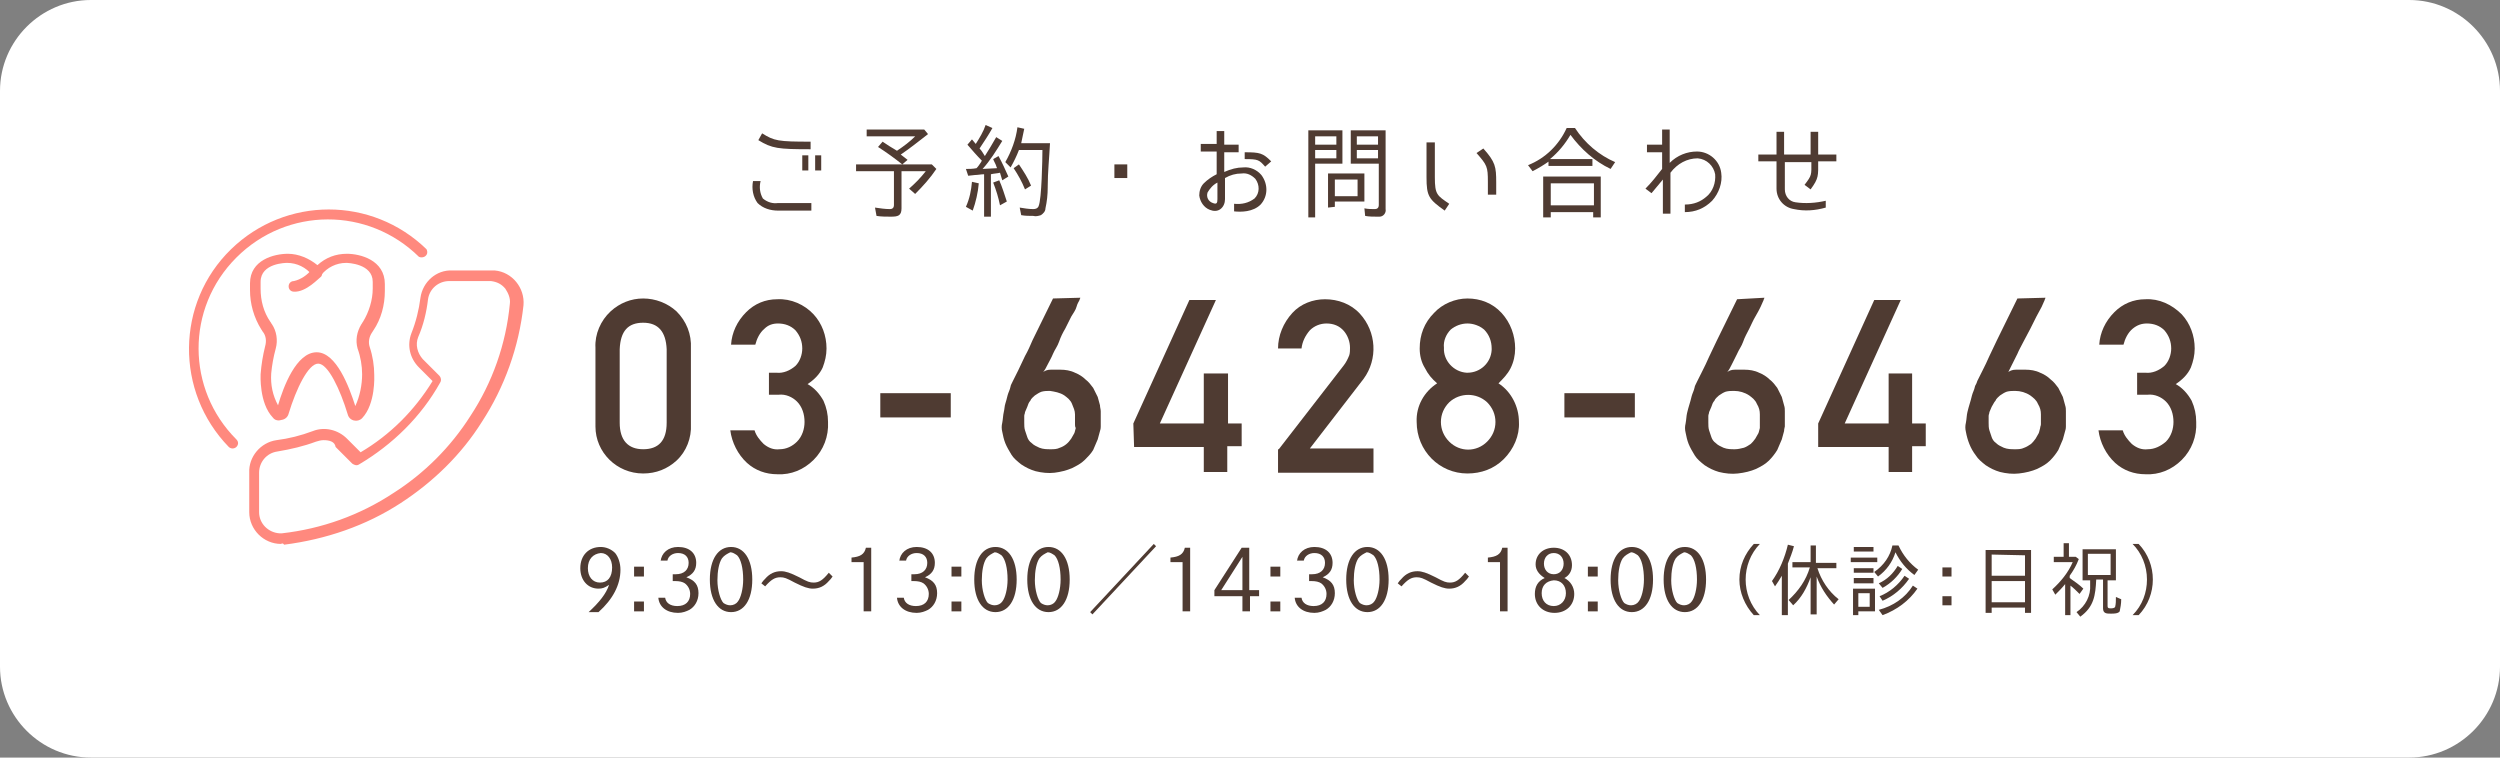 <?xml version="1.0" encoding="utf-8"?>
<!-- Generator: Adobe Illustrator 27.3.1, SVG Export Plug-In . SVG Version: 6.00 Build 0)  -->
<svg version="1.1" id="レイヤー_1" xmlns="http://www.w3.org/2000/svg" xmlns:xlink="http://www.w3.org/1999/xlink" x="0px"
	 y="0px" viewBox="0 0 330 100" style="enable-background:new 0 0 330 100;" xml:space="preserve">
<rect x="0" y="0" width="330" height="100" fill="#808080" stroke="none"/>
<style type="text/css">
	.st0{fill:#FFFFFF;}
	.st1{fill:#4F3B32;}
	.st2{fill:#FF897E;}
</style>
<path class="st0" d="M12,0h306c6.6,0,12,5.4,12,12v76c0,6.6-5.4,12-12,12H12c-6.6,0-12-5.4-12-12V12C0,5.4,5.4,0,12,0z"/>
<path class="st1" d="M100,26.8c-0.6-0.8-0.8-1.9-0.6-2.9h1c-0.2,0.8-0.1,1.6,0.3,2.3c0.6,0.5,1.3,0.7,2,0.6h4.4v1h-4.4
	C101.7,27.8,100.7,27.5,100,26.8z M100.1,18.5l0.5-0.9c1.6,1,2.1,1.1,6.4,1.1v1C102.7,19.7,101.9,19.6,100.1,18.5L100.1,18.5z
	 M106.7,22.5h-0.8v-2h0.8V22.5z M108.4,22.5h-0.8v-2h0.8V22.5z"/>
<path class="st1" d="M118.9,20.4l0.9,0.7l-0.7,0.6h3.9l0.6,0.6c-0.8,1.2-1.8,2.3-2.8,3.3l-0.8-0.7c0.8-0.7,1.5-1.4,2.2-2.3h-3.2v4.9
	c0,1-0.5,1.1-1.4,1.1c-0.6,0-1.3,0-1.9-0.1l-0.2-1.1c0.7,0.1,1.3,0.2,2,0.2c0.3,0,0.5-0.2,0.5-0.5v-4.5h-5v-0.9h6.1
	c-1-0.8-2.1-1.6-3.2-2.3l0.6-0.7c0.6,0.4,1.2,0.8,1.9,1.2c0.9-0.6,1.7-1.2,2.4-1.9h-6.4v-0.9h7.6l0.5,0.6
	C121.2,18.7,120.1,19.6,118.9,20.4z"/>
<path class="st1" d="M127.7,19.1l0.6-0.7l0.5,0.6c0.5-0.8,1-1.6,1.3-2.5l0.9,0.4c-0.5,0.9-1.1,1.8-1.7,2.7c0.3,0.3,0.5,0.7,0.7,1
	c0.5-0.8,1-1.6,1.5-2.5l0.8,0.5c-0.8,1.3-1.6,2.6-2.6,3.7l1.9-0.1l0,0c0-0.1-0.1-0.2-0.1-0.3c-0.1-0.3-0.3-0.6-0.4-0.9l0.7-0.4
	c0.5,0.9,0.9,1.8,1.3,2.7l-0.8,0.5c-0.1-0.3-0.2-0.7-0.3-1c-0.4,0.1-0.8,0.1-1.2,0.2l0,0v5.6h-0.9v-5.6c-0.4,0-0.8,0.1-1.2,0.1
	l-0.9,0.1l-0.3-0.9c0.4,0,0.9,0,1.4-0.1c0.2-0.2,0.4-0.5,0.6-0.8l0.1-0.2C129,20.6,128.3,19.8,127.7,19.1z M128.3,24l0.9,0.2
	c-0.1,1.2-0.4,2.5-0.8,3.6l-0.9-0.5l0,0C128,26.2,128.2,25.1,128.3,24L128.3,24z M131.1,24.1l0.8-0.3c0.4,0.9,0.7,1.9,1,2.8
	l-0.9,0.5l0,0C131.8,26.1,131.5,25.1,131.1,24.1L131.1,24.1z M138.3,24.6v0.1c0,1-0.1,1.9-0.3,2.8c0,0.4-0.3,0.7-0.6,0.9
	c-0.3,0.1-0.7,0.2-1,0.1c-0.5,0-1.1,0-1.6-0.1l-0.2-1c0.6,0.1,1.2,0.2,1.8,0.2c0.3,0,0.6-0.1,0.7-0.4c0.4-0.9,0.5-6.2,0.5-7.4h-3.1
	c-0.3,0.8-0.7,1.6-1.1,2.3l-0.7-0.7c0.8-1.4,1.4-3,1.6-4.6l0.9,0.2c-0.1,0.6-0.3,1.3-0.4,1.9h3.8C138.5,20.9,138.3,22.7,138.3,24.6
	L138.3,24.6z M133.8,22.2l0.7-0.5c0.6,0.9,1.2,1.8,1.6,2.8l-0.8,0.5l0,0C134.9,24,134.4,23.1,133.8,22.2L133.8,22.2z"/>
<path class="st1" d="M147.1,21.7h1.7v1.8h-1.7V21.7z"/>
<path class="st1" d="M164.1,22.1c0.9-0.1,1.8,0.3,2.4,1c0.9,1.2,0.9,2.8-0.1,3.9c-1,1-2.6,1-3.5,0.9v-1c1,0.1,1.9-0.1,2.7-0.7
	c0.7-0.7,0.7-1.8,0.1-2.6c-0.5-0.5-1.1-0.8-1.8-0.7c-0.8,0-1.5,0.2-2.2,0.6v2.8c0,0.5-0.2,1-0.6,1.3c-0.4,0.3-0.9,0.3-1.4,0.1
	c-0.8-0.3-1.3-1.1-1.4-1.9c0-0.6,0.2-1.2,0.6-1.6c0.5-0.5,1.1-0.9,1.7-1.2v-3h-2.1v-1h2.1v-1.7h1v1.8h1.9v1h-1.9v2.6
	C162.5,22.3,163.3,22.1,164.1,22.1z M159.4,25.4c-0.2,0.6,0.1,1.2,0.7,1.4c0.5,0.2,0.6,0,0.6-0.5v-2.2
	C160.1,24.4,159.7,24.9,159.4,25.4L159.4,25.4z M164.3,21v-0.9c2,0,2.4,0.1,3.5,1.2L167,22C166.2,21.1,166.1,21,164.3,21z"/>
<path class="st1" d="M172.7,28.7V17.2h4.5v4.4h-3.6v7.1L172.7,28.7z M173.6,18v1.1h2.8V18H173.6z M173.6,19.8v1.1h2.8v-1.1H173.6z
	 M175.3,27.4v-4.5h4.8v3.7h-3.9v0.7L175.3,27.4z M179.2,23.7h-3v2.2h3V23.7z M181.8,28.6c-0.5,0-1.1,0-1.6-0.1l-0.1-1
	c0.5,0.1,0.9,0.1,1.4,0.1c0.3,0,0.5-0.2,0.5-0.5v-5.5h-3.7v-4.4h4.6v10.4c0.1,0.5-0.3,1-0.8,1C182,28.6,181.9,28.6,181.8,28.6z
	 M179.1,18v1.1h2.8V18H179.1z M179.1,19.8v1.1h2.8v-1.1H179.1z"/>
<path class="st1" d="M188.3,23.4v-4.6h1.1v4.6c0,2.3,0.3,2.4,1.9,3.5l-0.6,0.9C188.6,26.3,188.3,25.9,188.3,23.4z M194.9,20.2
	l0.9-0.6c1.6,1.8,1.7,2.4,1.7,4.5v1.6h-1.1V24C196.4,22,196.3,21.8,194.9,20.2z"/>
<path class="st1" d="M204.6,21.2c-0.7,0.5-1.5,1-2.3,1.4l-0.6-0.8c2.3-0.9,4.1-2.7,5.1-4.9h1.1c1.3,2,3.2,3.6,5.3,4.5l-0.6,0.9
	c-2.1-1-3.9-2.6-5.3-4.5c-0.7,1.2-1.6,2.3-2.7,3.2h5.6v0.9h-5.8V21.2z M204.7,28v0.7h-1v-5.4h7.6v5.4h-1V28L204.7,28z M204.7,24.2
	v2.9h5.7v-2.9H204.7z"/>
<path class="st1" d="M225.2,26c0.9-0.7,1.3-1.9,1.2-3c-0.2-1.1-1.1-2-2.3-2.1c-1.4,0-2.7,0.7-3.6,1.9v5.4h-1v-4.5
	c-0.4,0.5-1,1.2-1.5,1.8l-0.8-0.6c0.8-0.8,1.5-1.7,2.2-2.6v-2.2h-2v-1h2v-2h1v4.4c1-1,2.3-1.5,3.6-1.5c1.6,0,3,1.2,3.2,2.8
	c0.2,1.3-0.3,2.7-1.2,3.7c-1,1-2.2,1.5-3.6,1.5V27C223.6,27,224.5,26.6,225.2,26z"/>
<path class="st1" d="M239,25l-0.8-0.6c1-1.3,0.9-1.3,0.9-3h-3.5V25c0,0.9,0.6,1.6,1.4,1.7c1.3,0.2,2.7,0.1,4-0.2v0.9l0,0
	c-1.4,0.4-2.8,0.5-4.2,0.2c-1.3-0.2-2.3-1.3-2.3-2.7v-3.6h-2.4v-0.9h2.4v-3h1v3h3.5v-3h1v3h2.4v0.9H240C240,23.2,240.1,23.5,239,25z
	"/>
<path class="st1" d="M152.3,71.8l0.3,0.3l-8.4,9l-0.3-0.3L152.3,71.8z"/>
<path class="st1" d="M229.6,76.5c0-1.8,0.7-3.4,1.9-4.7h0.8c-2.5,2.6-2.5,6.8,0,9.4h-0.8C230.3,79.9,229.6,78.2,229.6,76.5z"/>
<path class="st1" d="M234.3,77.4l-0.4-0.7c1-1.4,1.7-3.1,2.1-4.8l0.8,0.2c-0.2,0.8-0.5,1.5-0.8,2.3v6.8h-0.8V76
	C234.9,76.5,234.6,77,234.3,77.4z M242.7,79.1l-0.6,0.7c-1-1.1-1.8-2.3-2.3-3.7v5H239v-4.9c-0.5,1.4-1.2,2.7-2.3,3.7l-0.6-0.7
	c1.3-1.2,2.3-2.6,2.8-4.3h-2.3v-0.7h2.4V72h0.7v2.3h2.7V75h-2.5C240.4,76.6,241.4,78.1,242.7,79.1z"/>
<path class="st1" d="M244.3,73.6h3.5v0.6h-3.5V73.6z M244.6,81.2v-3.5h2.9v3h-2.2v0.5L244.6,81.2z M244.7,72.2h2.6v0.6h-2.6V72.2z
	 M244.7,75h2.6v0.6h-2.6V75z M244.7,76.3h2.6V77h-2.6V76.3z M245.3,78.3v1.8h1.5v-1.8L245.3,78.3z M249.8,72h0.8
	c0.6,1.3,1.5,2.4,2.6,3.2l-0.5,0.7c-1.1-0.8-1.9-1.8-2.5-3c-0.4,1.3-1.2,2.4-2.3,3.2l-0.5-0.6C248.7,74.6,249.5,73.4,249.8,72z
	 M250.5,74.7l0.6,0.4c-0.6,1-1.5,1.9-2.6,2.5L248,77l0,0C249.1,76.5,249.9,75.7,250.5,74.7L250.5,74.7z M252.5,77.3l0.6,0.4
	c-1.1,1.6-2.7,2.8-4.6,3.5l-0.5-0.7C249.9,80,251.5,78.9,252.5,77.3L252.5,77.3z M251.4,76l0.6,0.4c-0.9,1.3-2.1,2.3-3.5,2.9
	l-0.4-0.6C249.4,78.2,250.6,77.2,251.4,76z"/>
<path class="st1" d="M256.4,74.9h1.2v1.2h-1.2V74.9z M256.4,78.7h1.2v1.2h-1.2V78.7z"/>
<path class="st1" d="M262.9,80.2v0.7h-0.8v-8.3h6v8.3h-0.8v-0.7H262.9z M262.9,73.2V76h4.4v-2.7L262.9,73.2z M262.9,76.7v2.8h4.4
	v-2.8L262.9,76.7z"/>
<path class="st1" d="M275,77.7l-0.5,0.7c-0.4-0.4-0.8-0.8-1.2-1.1v3.9h-0.7v-4.1c-0.4,0.5-0.8,0.9-1.3,1.4l-0.4-0.7
	c1.1-1,2.1-2.2,2.7-3.6h-2.5v-0.7h1.3v-1.8h0.7v1.8h0.9l0.4,0.3c-0.3,0.8-0.7,1.5-1.2,2.2v0.3C273.9,76.8,274.5,77.2,275,77.7z
	 M274.6,81.4l-0.5-0.6c1.2-0.8,1.9-2.2,1.8-3.6v-0.6h-1v-4.1h4.4v4.1h-1.1V80c0,0.3,0.2,0.3,0.4,0.3s0.5,0,0.6-0.2
	c0.1-0.4,0.1-0.8,0.1-1.3l0.7,0.3c0,0.6-0.1,1.1-0.2,1.6c-0.2,0.3-0.8,0.3-1.1,0.3h-0.1c-0.5,0-1,0-1-0.7v-3.8h-0.9
	C276.6,78.6,276.4,80.1,274.6,81.4L274.6,81.4z M275.6,73.1v2.8h3v-2.8H275.6z"/>
<path class="st1" d="M283.4,76.5c0-1.8-0.7-3.5-1.9-4.7h0.8c2.5,2.6,2.5,6.8,0,9.4h-0.8C282.8,79.9,283.4,78.2,283.4,76.5z"/>
<path class="st1" d="M78.6,45.9c-0.1-1.8,0.7-3.6,2-4.8c1.2-1.1,2.7-1.7,4.3-1.7c1.6,0,3.2,0.6,4.4,1.7c1.3,1.3,2,3,1.9,4.9V56
	c0.1,1.8-0.6,3.6-1.9,4.8c-1.2,1.1-2.7,1.7-4.4,1.7c-3.5,0-6.3-2.8-6.3-6.2c0-0.1,0-0.2,0-0.3V45.9z M88,46.1
	c-0.1-2.3-1.1-3.5-3.1-3.5c-2,0-3,1.1-3.1,3.5v9.7c0,2.3,1.1,3.5,3.1,3.5c2,0,3.1-1.1,3.1-3.5L88,46.1z"/>
<path class="st1" d="M101.4,49.2h1.1c0.9,0.1,1.8-0.3,2.5-0.9c0.6-0.6,0.9-1.5,0.9-2.3c0-0.9-0.3-1.7-0.9-2.4
	c-0.6-0.6-1.4-0.9-2.3-0.9c-0.7,0-1.3,0.2-1.8,0.7c-0.6,0.5-1,1.3-1.2,2.1h-3.2c0.1-1.6,0.8-3.1,2-4.3c1.1-1.1,2.5-1.7,4.1-1.7
	c1.8-0.1,3.6,0.7,4.8,2c1.1,1.2,1.7,2.8,1.7,4.5c0,0.9-0.2,1.7-0.5,2.5c-0.4,0.9-1.1,1.6-2,2.2c0.9,0.5,1.6,1.3,2.1,2.2
	c0.4,0.9,0.6,1.8,0.6,2.8c0.1,1.9-0.6,3.7-1.9,5c-1.3,1.3-3,2-4.8,1.9c-1.5,0-2.9-0.5-4-1.5c-1.2-1.1-2-2.7-2.2-4.3h3.2
	c0.2,0.7,0.7,1.3,1.2,1.8c0.6,0.5,1.3,0.8,2.1,0.7c0.9,0,1.7-0.4,2.3-1c0.7-0.7,1-1.7,1-2.6c0-1-0.3-2-1-2.7c-0.6-0.6-1.5-1-2.4-0.9
	h-1.3V49.2z"/>
<path class="st1" d="M116.2,51.9h9.3v3.2h-9.3V51.9z"/>
<path class="st1" d="M142.6,39.3c0,0.1-0.1,0.2-0.1,0.3c-0.1,0.2-0.3,0.5-0.4,0.9s-0.4,0.8-0.7,1.3l-0.8,1.6
	c-0.3,0.5-0.6,1.1-0.8,1.7s-0.6,1.1-0.8,1.6s-0.5,1-0.7,1.4s-0.4,0.8-0.6,1c0.3-0.2,0.6-0.3,1-0.3c0.4,0,0.9,0,1.3,0
	c0.6,0,1.3,0.1,1.9,0.4c0.5,0.2,1,0.5,1.4,0.9c0.4,0.3,0.7,0.7,1,1.1c0.2,0.4,0.4,0.8,0.6,1.2c0.1,0.4,0.2,0.7,0.3,1.1
	c0,0.3,0.1,0.5,0.1,0.8v1.5c0,0.2,0,0.4,0,0.5c0,0.1,0,0.3-0.1,0.6c-0.1,0.4-0.2,0.7-0.3,1.1c-0.2,0.5-0.4,0.9-0.6,1.4
	c-0.3,0.5-0.7,0.9-1.1,1.3c-0.5,0.5-1.1,0.8-1.7,1.1c-0.7,0.3-1.5,0.5-2.3,0.6c-0.8,0.1-1.7,0-2.5-0.2c-0.7-0.2-1.3-0.5-1.9-0.9
	c-0.5-0.4-1-0.8-1.3-1.3c-0.3-0.5-0.6-1-0.8-1.5c-0.2-0.5-0.3-1-0.4-1.5c-0.1-0.4-0.1-0.8,0-1.2c0.1-0.5,0.1-1,0.2-1.4
	s0.1-0.8,0.2-1.1s0.2-0.7,0.3-1.1s0.3-0.7,0.4-1.2c0-0.1,0.1-0.3,0.3-0.7l0.7-1.4l0.9-1.9c0.4-0.7,0.7-1.4,1-2.1l2.7-5.5L142.6,39.3
	z M141.9,56c0-0.4,0-0.8,0-1.3c0-0.5-0.2-0.9-0.4-1.4c-0.2-0.5-0.6-0.8-1-1.1c-0.6-0.4-1.3-0.5-1.9-0.6c-0.4,0-0.7,0-1.1,0.1
	c-0.3,0.1-0.6,0.3-0.9,0.5c-0.2,0.2-0.5,0.4-0.6,0.7c-0.2,0.2-0.3,0.5-0.4,0.8c-0.1,0.2-0.2,0.5-0.3,0.7c0,0.2-0.1,0.3-0.1,0.5
	c0,0.3,0,0.5,0,0.9c0,0.3,0,0.7,0.1,1c0.1,0.3,0.2,0.6,0.3,0.9c0.1,0.3,0.3,0.6,0.6,0.8c0.3,0.3,0.6,0.4,1,0.6
	c0.5,0.2,1,0.2,1.5,0.2c0.4,0,0.8,0,1.2-0.2c0.6-0.2,1.1-0.6,1.5-1.2c0.1-0.2,0.3-0.5,0.4-0.7c0.1-0.2,0.1-0.4,0.2-0.7
	C141.9,56.3,141.9,56.2,141.9,56z"/>
<path class="st1" d="M149.6,55.9l7.4-16.3h3.5l-7.4,16.3h5.8v-6.6h3.2v6.6h1.8v3H162v3.4h-3.1v-3.3h-9.2L149.6,55.9z"/>
<path class="st1" d="M168.8,59.3l8.6-11.1c0.3-0.4,0.5-0.8,0.7-1.3c0.1-0.3,0.1-0.7,0.1-1c0-0.8-0.3-1.6-0.8-2.2
	c-0.6-0.7-1.4-1-2.3-1c-0.8,0-1.6,0.3-2.2,0.9c-0.6,0.7-1,1.5-1.1,2.4h-3.1c0-1.7,0.7-3.4,1.9-4.7c1.1-1.2,2.7-1.8,4.3-1.8
	c1.7,0,3.4,0.6,4.6,1.9c2.2,2.4,2.4,6,0.5,8.6l-7.1,9.2h8.4v3.2h-12.6V59.3z"/>
<path class="st1" d="M187,55.7c-0.1-2.1,1-4,2.7-5.1c-0.7-0.6-1.2-1.2-1.6-2c-0.5-0.8-0.7-1.7-0.7-2.6c0-1.8,0.6-3.4,1.9-4.7
	c1.1-1.2,2.8-1.9,4.4-1.9c1.7,0,3.3,0.6,4.5,1.9c1.2,1.3,1.8,3,1.8,4.7c0,0.9-0.2,1.8-0.6,2.6c-0.4,0.8-1,1.4-1.6,2
	c1.7,1.1,2.7,3.1,2.7,5.1c0.1,1.8-0.7,3.6-2,4.9c-1.3,1.3-3,1.9-4.8,1.9C190,62.5,187,59.5,187,55.7C187,55.7,187,55.7,187,55.7z
	 M190.2,55.7c0,1,0.4,1.9,1.1,2.6c1.4,1.4,3.6,1.4,5,0c0,0,0,0,0,0c0.7-0.7,1.1-1.6,1.1-2.6c0-1-0.4-1.9-1.1-2.6
	c-1.4-1.3-3.6-1.3-5,0C190.6,53.8,190.2,54.7,190.2,55.7L190.2,55.7z M190.6,45.9c-0.1,1.7,1.3,3.2,3,3.3c0,0,0.1,0,0.1,0
	c1.7,0,3.1-1.3,3.2-3c0-0.1,0-0.2,0-0.2c0-0.9-0.3-1.8-1-2.5c-0.6-0.5-1.4-0.8-2.2-0.8c-0.8,0-1.6,0.3-2.2,0.8
	C190.9,44.1,190.5,45,190.6,45.9L190.6,45.9z"/>
<path class="st1" d="M206.5,51.9h9.3v3.2h-9.3V51.9z"/>
<path class="st1" d="M232.9,39.3c0,0.1-0.1,0.2-0.1,0.3l-0.4,0.9c-0.2,0.4-0.4,0.8-0.7,1.3s-0.5,1-0.8,1.6s-0.6,1.1-0.8,1.7
	s-0.6,1.1-0.8,1.6l-0.7,1.4c-0.2,0.4-0.4,0.8-0.6,1c0.3-0.2,0.6-0.3,1-0.3c0.4,0,0.9,0,1.3,0c0.6,0,1.3,0.1,1.9,0.4
	c0.5,0.2,1,0.5,1.4,0.9c0.4,0.3,0.7,0.7,1,1.1c0.2,0.4,0.4,0.8,0.6,1.2c0.1,0.4,0.2,0.7,0.3,1.1c0.1,0.3,0.1,0.5,0.1,0.8v0.9
	c0,0.2,0,0.4,0,0.6s0,0.4,0,0.5s-0.1,0.3-0.1,0.6c-0.1,0.4-0.2,0.7-0.3,1.1c-0.2,0.5-0.4,0.9-0.6,1.4c-0.3,0.5-0.7,1-1.1,1.4
	c-0.5,0.5-1.1,0.8-1.7,1.1c-0.7,0.3-1.5,0.5-2.4,0.6c-0.8,0.1-1.7,0-2.5-0.2c-0.7-0.2-1.3-0.5-1.9-0.9c-0.5-0.4-1-0.8-1.3-1.3
	c-0.3-0.5-0.6-1-0.8-1.5c-0.2-0.5-0.3-1-0.4-1.5c-0.1-0.4-0.1-0.8,0-1.2c0.1-0.5,0.1-1,0.2-1.4s0.2-0.8,0.3-1.1s0.2-0.7,0.3-1.1
	s0.3-0.7,0.4-1.2c0-0.1,0.1-0.3,0.3-0.7l0.7-1.4c0.3-0.6,0.6-1.2,0.9-1.9l1-2.1l2.7-5.5L232.9,39.3z M232.3,56c0-0.4,0-0.8,0-1.3
	c0-0.5-0.1-0.9-0.4-1.4c-0.2-0.5-0.6-0.8-1-1.1c-0.6-0.4-1.3-0.6-2-0.6c-0.4,0-0.7,0-1.1,0.1c-0.3,0.1-0.6,0.3-0.9,0.5
	c-0.2,0.2-0.5,0.4-0.6,0.7c-0.2,0.2-0.3,0.5-0.4,0.8c-0.1,0.2-0.2,0.5-0.3,0.7c0,0.2-0.1,0.3-0.1,0.5c0,0.3,0,0.5,0,0.9
	c0,0.3,0,0.7,0.1,1c0.1,0.3,0.2,0.6,0.3,0.9c0.1,0.3,0.3,0.6,0.6,0.8c0.3,0.3,0.6,0.4,1,0.6c0.5,0.2,1,0.2,1.5,0.2
	c0.4,0,0.8-0.1,1.2-0.2c0.3-0.1,0.6-0.3,0.9-0.5c0.2-0.2,0.4-0.4,0.6-0.7c0.1-0.2,0.3-0.5,0.4-0.7c0.1-0.2,0.1-0.4,0.2-0.7
	C232.3,56.3,232.3,56.1,232.3,56z"/>
<path class="st1" d="M240,55.9l7.4-16.3h3.5l-7.4,16.3h5.8v-6.6h3.1v6.6h1.8v3h-1.8v3.4h-3.1v-3.3H240V55.9z"/>
<path class="st1" d="M270,39.3c0,0.1-0.1,0.2-0.1,0.3l-0.4,0.9l-0.7,1.3l-0.8,1.6l-0.9,1.7c-0.3,0.6-0.6,1.1-0.8,1.6l-0.7,1.4
	c-0.2,0.4-0.4,0.8-0.5,1c0.3-0.2,0.6-0.3,1-0.3c0.4,0,0.9,0,1.3,0c0.6,0,1.3,0.1,1.9,0.4c0.5,0.2,1,0.5,1.4,0.9
	c0.4,0.3,0.7,0.7,1,1.1c0.2,0.4,0.4,0.8,0.6,1.2c0.1,0.4,0.2,0.7,0.3,1.1c0.1,0.3,0.1,0.5,0.1,0.8v0.9c0,0.2,0,0.4,0,0.6
	s0,0.4,0,0.5s0,0.3-0.1,0.6c-0.1,0.4-0.2,0.7-0.3,1.1c-0.2,0.5-0.4,0.9-0.6,1.4c-0.3,0.5-0.7,1-1.1,1.4c-0.5,0.5-1.1,0.8-1.7,1.1
	c-0.7,0.3-1.5,0.5-2.4,0.6c-0.8,0.1-1.7,0-2.5-0.2c-0.7-0.2-1.3-0.5-1.9-0.9c-0.5-0.4-1-0.8-1.3-1.3c-0.7-0.9-1.1-2-1.3-3.1
	c-0.1-0.4-0.1-0.8,0-1.2c0.1-0.5,0.1-1,0.2-1.4s0.2-0.8,0.3-1.1s0.2-0.7,0.3-1.1s0.3-0.7,0.4-1.2c0-0.1,0.2-0.3,0.3-0.7l0.7-1.4
	c0.3-0.6,0.6-1.2,0.9-1.9l1-2.1l2.7-5.5L270,39.3z M269.4,56c0-0.4,0-0.8,0-1.3c0-0.5-0.1-0.9-0.4-1.4c-0.2-0.5-0.6-0.8-1-1.1
	c-0.6-0.4-1.3-0.6-2-0.6c-0.4,0-0.7,0-1.1,0.1c-0.3,0.1-0.6,0.3-0.9,0.5c-0.2,0.2-0.5,0.4-0.6,0.7c-0.2,0.2-0.3,0.5-0.5,0.8
	c-0.1,0.2-0.2,0.5-0.3,0.7c0,0.2-0.1,0.3-0.1,0.5c0,0.3,0,0.5,0,0.9c0,0.3,0,0.7,0.1,1c0.1,0.3,0.2,0.6,0.3,0.9
	c0.1,0.3,0.3,0.6,0.6,0.8c0.3,0.3,0.6,0.4,1,0.6c0.5,0.2,1,0.2,1.5,0.2c0.4,0,0.8,0,1.2-0.2c0.3-0.1,0.6-0.3,0.9-0.5
	c0.2-0.2,0.4-0.4,0.6-0.7c0.1-0.2,0.3-0.5,0.4-0.7c0.1-0.2,0.1-0.4,0.2-0.7C269.3,56.3,269.4,56.2,269.4,56z"/>
<path class="st1" d="M282.1,49.2h1.1c0.9,0.1,1.8-0.3,2.5-0.9c0.6-0.6,0.9-1.5,0.9-2.3c0-0.9-0.3-1.7-0.9-2.4
	c-0.6-0.6-1.4-0.9-2.3-0.9c-0.7,0-1.3,0.2-1.9,0.7c-0.6,0.5-1,1.3-1.2,2.1h-3.2c0.1-1.6,0.8-3.1,2-4.3c1.1-1.1,2.5-1.7,4.1-1.7
	c1.8-0.1,3.5,0.7,4.8,2c1.1,1.2,1.7,2.8,1.7,4.5c0,0.9-0.2,1.7-0.5,2.5c-0.4,0.9-1.1,1.6-2,2.2c0.9,0.5,1.6,1.3,2.1,2.2
	c0.4,0.9,0.6,1.8,0.6,2.8c0.1,1.9-0.6,3.7-1.9,5c-1.3,1.3-3,2-4.8,1.9c-1.5,0-2.9-0.5-4-1.5c-1.2-1.1-2-2.7-2.2-4.3h3.2
	c0.2,0.7,0.7,1.3,1.2,1.8c0.6,0.5,1.3,0.8,2.1,0.7c0.9,0,1.7-0.4,2.4-1c0.7-0.7,1-1.7,1-2.6c0-1-0.3-2-1-2.7c-0.6-0.6-1.5-1-2.4-0.9
	h-1.4L282.1,49.2z"/>
<path class="st2" d="M30.7,59.2c-0.2,0-0.4-0.1-0.5-0.2c-7.1-7.3-7-19,0.3-26.1c7.2-7,18.6-7,25.8,0c0.2,0.4,0.1,0.8-0.3,1
	c-0.2,0.1-0.5,0.1-0.7,0c-6.7-6.6-17.4-6.6-24.1,0.1S24.6,51.4,31.2,58l0,0c0.3,0.3,0.3,0.7,0,1C31.1,59.1,30.9,59.2,30.7,59.2
	L30.7,59.2z"/>
<path class="st2" d="M37.1,71.8L37.1,71.8c-2.3,0-4.2-1.9-4.2-4.2v-5.2c-0.1-2.1,1.5-4,3.6-4.3c1.6-0.2,3.2-0.6,4.8-1.2
	c1.5-0.6,3.3-0.2,4.5,1l1.8,1.8c3.9-2.3,7.1-5.5,9.5-9.4l-1.8-1.8c-1.2-1.2-1.6-2.9-1-4.5c0.6-1.5,1-3.1,1.2-4.7
	c0.3-2.1,2.1-3.7,4.2-3.6h5.6c2.3,0.2,4,2.3,3.8,4.6c-0.6,5.5-2.5,10.8-5.5,15.4c-2.7,4.3-6.4,7.9-10.7,10.7
	c-4.6,3-9.9,4.8-15.4,5.5C37.4,71.7,37.2,71.7,37.1,71.8L37.1,71.8z M42.7,58.1c-0.3,0-0.7,0.1-1,0.2c-1.6,0.6-3.3,1-5.1,1.3
	c-1.4,0.2-2.4,1.4-2.4,2.8v5.2c0,1.5,1.2,2.7,2.7,2.8h0.3c5.3-0.6,10.3-2.4,14.7-5.3c4.1-2.6,7.6-6.1,10.2-10.2
	c2.9-4.4,4.7-9.5,5.2-14.8c0.1-0.7-0.2-1.4-0.6-2c-0.5-0.6-1.1-0.9-1.9-1h-5.5c-1.4,0-2.6,1-2.8,2.4c-0.2,1.7-0.6,3.4-1.3,5
	c-0.4,1-0.1,2.1,0.6,2.9l2.2,2.2c0.2,0.2,0.3,0.6,0.1,0.9c-2.5,4.5-6.3,8.2-10.7,10.8c-0.3,0.2-0.6,0.1-0.9-0.1l-2.2-2.2
	C44.2,58.3,43.5,58.1,42.7,58.1z"/>
<path class="st2" d="M36.8,55.5c-0.3,0-0.6-0.1-0.8-0.4c-1.8-1.9-1.6-5.6-1.6-5.7c0.1-1.3,0.3-2.5,0.6-3.7c0.2-0.7,0.1-1.4-0.3-1.9
	c-0.1-0.1-0.1-0.2-0.2-0.3c-1-1.6-1.5-3.4-1.5-5.2v-0.9c0-3.1,3.2-3.9,5-3.9c1.4,0,2.8,0.6,3.9,1.5c1.1-1,2.4-1.5,3.9-1.5
	c1.7,0,5,0.8,5,4v0.9c0,1.9-0.5,3.7-1.5,5.2c-0.1,0.1-0.1,0.2-0.2,0.3c-0.4,0.6-0.5,1.3-0.3,1.9c0.4,1.2,0.6,2.5,0.6,3.7
	c0,0.1,0.2,3.8-1.6,5.7c-0.3,0.3-0.7,0.4-1.1,0.3c-0.4-0.1-0.7-0.4-0.8-0.8c-1-3.3-2.6-6.7-3.9-6.7s-2.9,3.3-3.9,6.6
	c-0.1,0.4-0.4,0.7-0.8,0.8C36.9,55.5,36.8,55.5,36.8,55.5L36.8,55.5z M41.8,46.5c2.6,0,4.3,4.6,5.1,7.1c0.6-1.3,0.9-2.8,0.9-4.2
	c0-1.1-0.2-2.3-0.6-3.4c-0.3-1.1-0.1-2.2,0.5-3.2c0.1-0.1,0.1-0.2,0.2-0.3c0.8-1.3,1.3-2.9,1.3-4.4v-0.9c0-2.4-3.3-2.5-3.5-2.5
	c-1.3,0-2.5,0.6-3.3,1.6c-0.1,0.2-0.4,0.3-0.6,0.3l0,0c-0.2,0-0.5-0.1-0.6-0.3c-0.8-1-2-1.6-3.3-1.6c-0.1,0-3.5,0-3.5,2.5v0.9
	c0,1.6,0.4,3.1,1.3,4.4c0.1,0.1,0.1,0.2,0.2,0.3c0.6,0.9,0.8,2.1,0.5,3.2c-0.3,1.1-0.5,2.2-0.6,3.3c-0.1,1.5,0.2,2.9,0.9,4.2
	C37.4,51.1,39.1,46.5,41.8,46.5z"/>
<path class="st2" d="M38.8,38.5c-0.4,0-0.7-0.3-0.7-0.7s0.3-0.7,0.7-0.7c0,0,0,0,0,0c0.9-0.2,1.8-0.8,2.4-1.6
	c0.3-0.3,0.8-0.3,1.1-0.1c0.3,0.3,0.3,0.8,0.1,1.1C42.1,36.7,40.4,38.6,38.8,38.5L38.8,38.5z"/>
<g>
	<path class="st1" d="M77.7,80.8c1.4-1.3,2.3-2.4,2.7-3.6c-0.6,0.4-0.9,0.5-1.4,0.5c-1.4,0-2.4-1.1-2.4-2.7c0-1.7,1.1-2.8,2.7-2.8
		c0.7,0,1.4,0.3,1.9,0.8c0.4,0.5,0.7,1.3,0.7,2.2c0,2-1,3.9-2.9,5.6H77.7z M77.6,75c0,1.1,0.6,1.9,1.6,1.9c1,0,1.6-0.7,1.6-2
		c0-1.1-0.6-1.9-1.5-1.9C78.3,73.1,77.6,73.8,77.6,75z"/>
	<path class="st1" d="M85,74.8v1.3h-1.3v-1.3H85z M85,79.4v1.3h-1.3v-1.3H85z"/>
	<path class="st1" d="M87.2,74.1c0.1-1.1,1-1.9,2.3-1.9c1.5,0,2.4,0.8,2.4,2.1c0,0.9-0.4,1.5-1.3,1.9c1.1,0.4,1.6,1,1.6,2.1
		c0,1-0.5,1.8-1.2,2.2c-0.4,0.2-0.9,0.4-1.5,0.4c-1.5,0-2.5-0.8-2.6-2h0.9c0.1,0.7,0.7,1.1,1.6,1.1c1.1,0,1.7-0.6,1.7-1.6
		c0-0.6-0.3-1.1-0.7-1.4c-0.3-0.2-0.7-0.3-1.3-0.3c-0.1,0-0.2,0-0.3,0v-0.9c0.2,0,0.3,0,0.4,0c1.1,0,1.7-0.6,1.7-1.5
		c0-0.8-0.5-1.3-1.4-1.3c-0.7,0-1.3,0.4-1.4,1H87.2z"/>
	<path class="st1" d="M99.3,76.5c0,2.7-1.1,4.3-2.8,4.3s-2.8-1.6-2.8-4.3s1.1-4.3,2.8-4.3S99.3,73.8,99.3,76.5z M95.3,73.7
		c-0.4,0.6-0.6,1.7-0.6,2.9c0,1.3,0.4,2.6,0.8,3c0.3,0.2,0.6,0.3,0.9,0.3c0.4,0,0.8-0.2,1-0.5c0.4-0.5,0.7-1.7,0.7-2.9
		c0-1.5-0.3-2.7-0.8-3.2c-0.3-0.2-0.6-0.4-0.9-0.4C96,73.1,95.6,73.3,95.3,73.7z"/>
	<path class="st1" d="M100.5,77c0.2-0.3,0.3-0.4,0.5-0.6c0.6-0.7,1.3-1,2.1-1c0.6,0,1.2,0.2,2.4,0.8c1.1,0.6,1.4,0.7,1.9,0.7
		c0.7,0,1.2-0.3,2-1.3l0.5,0.5c-0.2,0.3-0.3,0.4-0.5,0.6c-0.6,0.7-1.3,1-2.1,1c-0.6,0-1.2-0.2-2.4-0.8c-1.1-0.6-1.4-0.7-1.9-0.7
		c-0.7,0-1.2,0.3-2,1.2L100.5,77z"/>
	<path class="st1" d="M112.4,73.6c1.1-0.1,1.7-0.4,1.9-1.3h0.7v8.4h-1v-6.5h-1.6V73.6z"/>
	<path class="st1" d="M118.7,74.1c0.1-1.1,1-1.9,2.3-1.9c1.5,0,2.4,0.8,2.4,2.1c0,0.9-0.4,1.5-1.3,1.9c1.1,0.4,1.6,1,1.6,2.1
		c0,1-0.5,1.8-1.2,2.2c-0.4,0.2-0.9,0.4-1.5,0.4c-1.5,0-2.5-0.8-2.6-2h0.9c0.1,0.7,0.7,1.1,1.6,1.1c1.1,0,1.7-0.6,1.7-1.6
		c0-0.6-0.3-1.1-0.7-1.4c-0.3-0.2-0.7-0.3-1.3-0.3c-0.1,0-0.2,0-0.3,0v-0.9c0.2,0,0.3,0,0.4,0c1.1,0,1.7-0.6,1.7-1.5
		c0-0.8-0.5-1.3-1.4-1.3c-0.7,0-1.3,0.4-1.4,1H118.7z"/>
	<path class="st1" d="M126.9,74.8v1.3h-1.3v-1.3H126.9z M126.9,79.4v1.3h-1.3v-1.3H126.9z"/>
	<path class="st1" d="M134.2,76.5c0,2.7-1.1,4.3-2.8,4.3s-2.8-1.6-2.8-4.3s1.1-4.3,2.8-4.3S134.2,73.8,134.2,76.5z M130.2,73.7
		c-0.4,0.6-0.6,1.7-0.6,2.9c0,1.3,0.4,2.6,0.8,3c0.3,0.2,0.6,0.3,0.9,0.3c0.4,0,0.8-0.2,1-0.5c0.4-0.5,0.7-1.7,0.7-2.9
		c0-1.5-0.3-2.7-0.8-3.2c-0.3-0.2-0.6-0.4-0.9-0.4C130.9,73.1,130.5,73.3,130.2,73.7z"/>
	<path class="st1" d="M141.2,76.5c0,2.7-1.1,4.3-2.8,4.3s-2.8-1.6-2.8-4.3s1.1-4.3,2.8-4.3S141.2,73.8,141.2,76.5z M137.2,73.7
		c-0.4,0.6-0.6,1.7-0.6,2.9c0,1.3,0.4,2.6,0.8,3c0.3,0.2,0.6,0.3,0.9,0.3c0.4,0,0.8-0.2,1-0.5c0.4-0.5,0.7-1.7,0.7-2.9
		c0-1.5-0.3-2.7-0.8-3.2c-0.3-0.2-0.6-0.4-0.9-0.4C137.9,73.1,137.5,73.3,137.2,73.7z"/>
</g>
<g>
	<path class="st1" d="M154.5,73.6c1.1-0.1,1.7-0.4,1.9-1.3h0.7v8.4h-1v-6.5h-1.6V73.6z"/>
	<path class="st1" d="M163.9,72.3h1v5.6h1.3v0.8H165v2h-1v-2h-3.7v-0.8L163.9,72.3z M164,73.5l-2.8,4.4h2.8V73.5z"/>
	<path class="st1" d="M169,74.8v1.3h-1.3v-1.3H169z M169,79.4v1.3h-1.3v-1.3H169z"/>
	<path class="st1" d="M171.2,74.1c0.1-1.1,1-1.9,2.3-1.9c1.5,0,2.4,0.8,2.4,2.1c0,0.9-0.4,1.5-1.3,1.9c1.1,0.4,1.6,1,1.6,2.1
		c0,1-0.5,1.8-1.2,2.2c-0.4,0.2-0.9,0.4-1.5,0.4c-1.5,0-2.5-0.8-2.6-2h0.9c0.1,0.7,0.7,1.1,1.6,1.1c1.1,0,1.7-0.6,1.7-1.6
		c0-0.6-0.3-1.1-0.7-1.4c-0.3-0.2-0.7-0.3-1.3-0.3c-0.1,0-0.2,0-0.3,0v-0.9c0.2,0,0.3,0,0.4,0c1.1,0,1.7-0.6,1.7-1.5
		c0-0.8-0.5-1.3-1.4-1.3c-0.7,0-1.3,0.4-1.4,1H171.2z"/>
	<path class="st1" d="M183.3,76.5c0,2.7-1.1,4.3-2.8,4.3s-2.8-1.6-2.8-4.3s1.1-4.3,2.8-4.3S183.3,73.8,183.3,76.5z M179.3,73.7
		c-0.4,0.6-0.6,1.7-0.6,2.9c0,1.3,0.4,2.6,0.8,3c0.3,0.2,0.6,0.3,0.9,0.3c0.4,0,0.8-0.2,1-0.5c0.4-0.5,0.7-1.7,0.7-2.9
		c0-1.5-0.3-2.7-0.8-3.2c-0.3-0.2-0.6-0.4-0.9-0.4C180,73.1,179.6,73.3,179.3,73.7z"/>
	<path class="st1" d="M184.5,77c0.2-0.3,0.3-0.4,0.5-0.6c0.6-0.7,1.3-1,2.1-1c0.6,0,1.2,0.2,2.4,0.8c1.1,0.6,1.4,0.7,1.9,0.7
		c0.7,0,1.2-0.3,2-1.3l0.5,0.5c-0.2,0.3-0.3,0.4-0.5,0.6c-0.6,0.7-1.3,1-2.1,1c-0.6,0-1.2-0.2-2.4-0.8c-1.1-0.6-1.4-0.7-1.9-0.7
		c-0.7,0-1.2,0.3-2,1.2L184.5,77z"/>
	<path class="st1" d="M196.4,73.6c1.1-0.1,1.7-0.4,1.9-1.3h0.7v8.4h-1v-6.5h-1.6V73.6z"/>
	<path class="st1" d="M202.7,74.5c0-1.3,1-2.2,2.4-2.2c1.4,0,2.4,0.9,2.4,2.3c0,0.8-0.4,1.4-1,1.7c0.8,0.4,1.3,1.2,1.3,2.1
		c0,1.5-1.1,2.5-2.6,2.5s-2.6-1-2.6-2.5c0-1,0.4-1.7,1.3-2.1C203.1,75.8,202.7,75.2,202.7,74.5z M203.5,78.3c0,1,0.6,1.7,1.6,1.7
		c0.9,0,1.6-0.7,1.6-1.7c0-1-0.6-1.7-1.6-1.7C204.1,76.7,203.5,77.3,203.5,78.3z M203.8,74.4c0,0.8,0.5,1.4,1.3,1.4
		c0.8,0,1.3-0.6,1.3-1.4c0-0.8-0.5-1.4-1.3-1.4C204.3,73,203.8,73.6,203.8,74.4z"/>
	<path class="st1" d="M210.9,74.8v1.3h-1.3v-1.3H210.9z M210.9,79.4v1.3h-1.3v-1.3H210.9z"/>
	<path class="st1" d="M218.2,76.5c0,2.7-1.1,4.3-2.8,4.3s-2.8-1.6-2.8-4.3s1.1-4.3,2.8-4.3S218.2,73.8,218.2,76.5z M214.2,73.7
		c-0.4,0.6-0.6,1.7-0.6,2.9c0,1.3,0.4,2.6,0.8,3c0.3,0.2,0.6,0.3,0.9,0.3c0.4,0,0.8-0.2,1-0.5c0.4-0.5,0.7-1.7,0.7-2.9
		c0-1.5-0.3-2.7-0.8-3.2c-0.3-0.2-0.6-0.4-0.9-0.4C214.9,73.1,214.5,73.3,214.2,73.7z"/>
	<path class="st1" d="M225.2,76.5c0,2.7-1.1,4.3-2.8,4.3s-2.8-1.6-2.8-4.3s1.1-4.3,2.8-4.3S225.2,73.8,225.2,76.5z M221.2,73.7
		c-0.4,0.6-0.6,1.7-0.6,2.9c0,1.3,0.4,2.6,0.8,3c0.3,0.2,0.6,0.3,0.9,0.3c0.4,0,0.8-0.2,1-0.5c0.4-0.5,0.7-1.7,0.7-2.9
		c0-1.5-0.3-2.7-0.8-3.2c-0.3-0.2-0.6-0.4-0.9-0.4C221.9,73.1,221.5,73.3,221.2,73.7z"/>
</g>
</svg>
